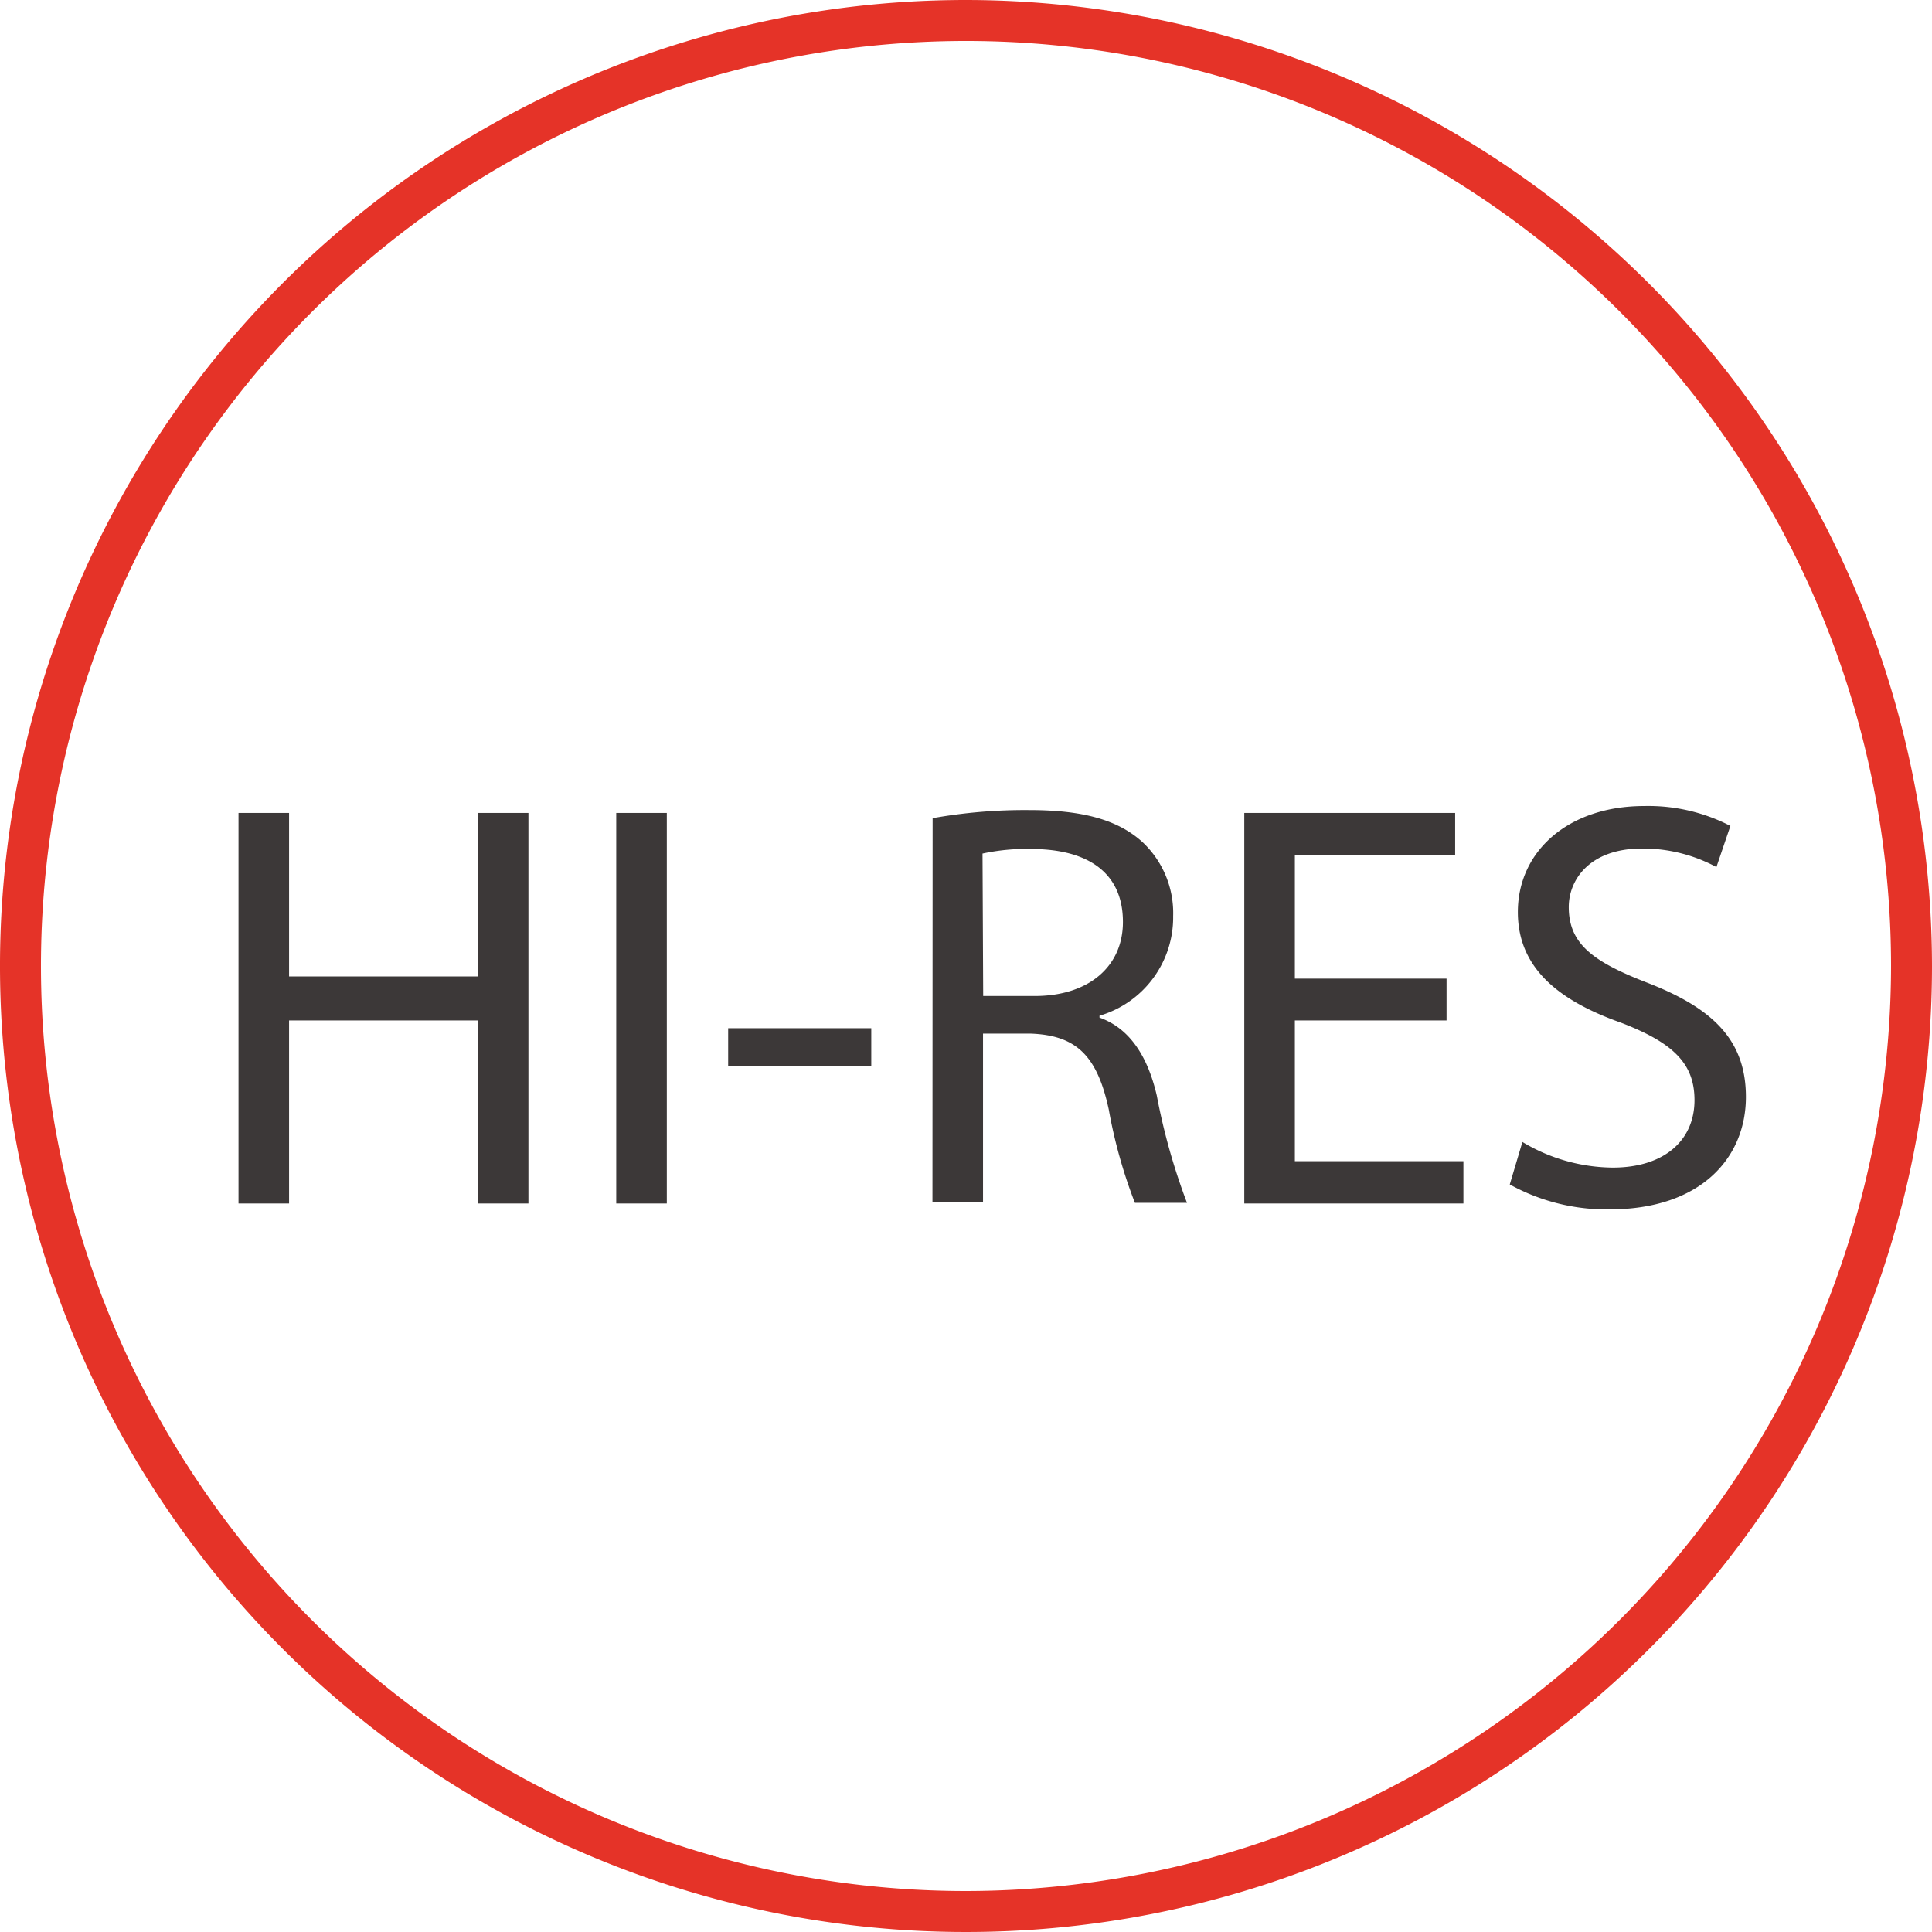 <?xml version="1.0" encoding="UTF-8"?> <svg xmlns="http://www.w3.org/2000/svg" viewBox="0 0 114.62 114.62"> <defs> <style>.cls-1{fill:#e53328;}.cls-2{fill:#3c3838;}</style> </defs> <title>prezenteryZasób 16</title> <g id="Warstwa_2" data-name="Warstwa 2"> <g id="Warstwa_1-2" data-name="Warstwa 1"> <path class="cls-1" d="M57.31,0a57.31,57.31,0,1,0,57.31,57.31A57.38,57.38,0,0,0,57.31,0Zm0,112.19a54.88,54.88,0,1,1,54.88-54.88A54.94,54.94,0,0,1,57.31,112.19Z"></path> <path class="cls-2" d="M17.15,48.23v9.7h11.2v-9.7h3V71.4h-3V60.54H17.15V71.4h-3V48.23Z"></path> <path class="cls-2" d="M39.56,48.23V71.4h-3V48.23Z"></path> <path class="cls-2" d="M51.69,61v2.24H43.2V61Z"></path> <path class="cls-2" d="M55.33,48.54a31.18,31.18,0,0,1,5.74-.48c3.2,0,5.26.59,6.7,1.89a5.77,5.77,0,0,1,1.83,4.4,6.08,6.08,0,0,1-4.37,5.91v.11C67,61,68.08,62.63,68.63,65a37.52,37.52,0,0,0,1.79,6.36H67.33a29.73,29.73,0,0,1-1.55-5.54c-.69-3.19-1.92-4.4-4.64-4.5H58.32v10h-3Zm3,10.55h3.06c3.2,0,5.23-1.75,5.23-4.39,0-3-2.17-4.3-5.33-4.33a12.37,12.37,0,0,0-3,.27Z"></path> <path class="cls-2" d="M85.82,60.54h-9v8.35h10V71.4h-13V48.23H86.33v2.51H76.82v7.32h9Z"></path> <path class="cls-2" d="M90.32,67.75a10.55,10.55,0,0,0,5.36,1.52c3.06,0,4.85-1.62,4.85-4,0-2.16-1.24-3.4-4.37-4.6-3.78-1.34-6.11-3.3-6.11-6.56,0-3.61,3-6.29,7.49-6.29A10.58,10.58,0,0,1,102.66,49l-.83,2.44a9.22,9.22,0,0,0-4.4-1.1c-3.16,0-4.36,1.89-4.36,3.47,0,2.17,1.41,3.23,4.6,4.47,3.92,1.51,5.91,3.4,5.91,6.8,0,3.58-2.64,6.67-8.1,6.67a11.87,11.87,0,0,1-5.91-1.48Z"></path> </g> </g> </svg> 